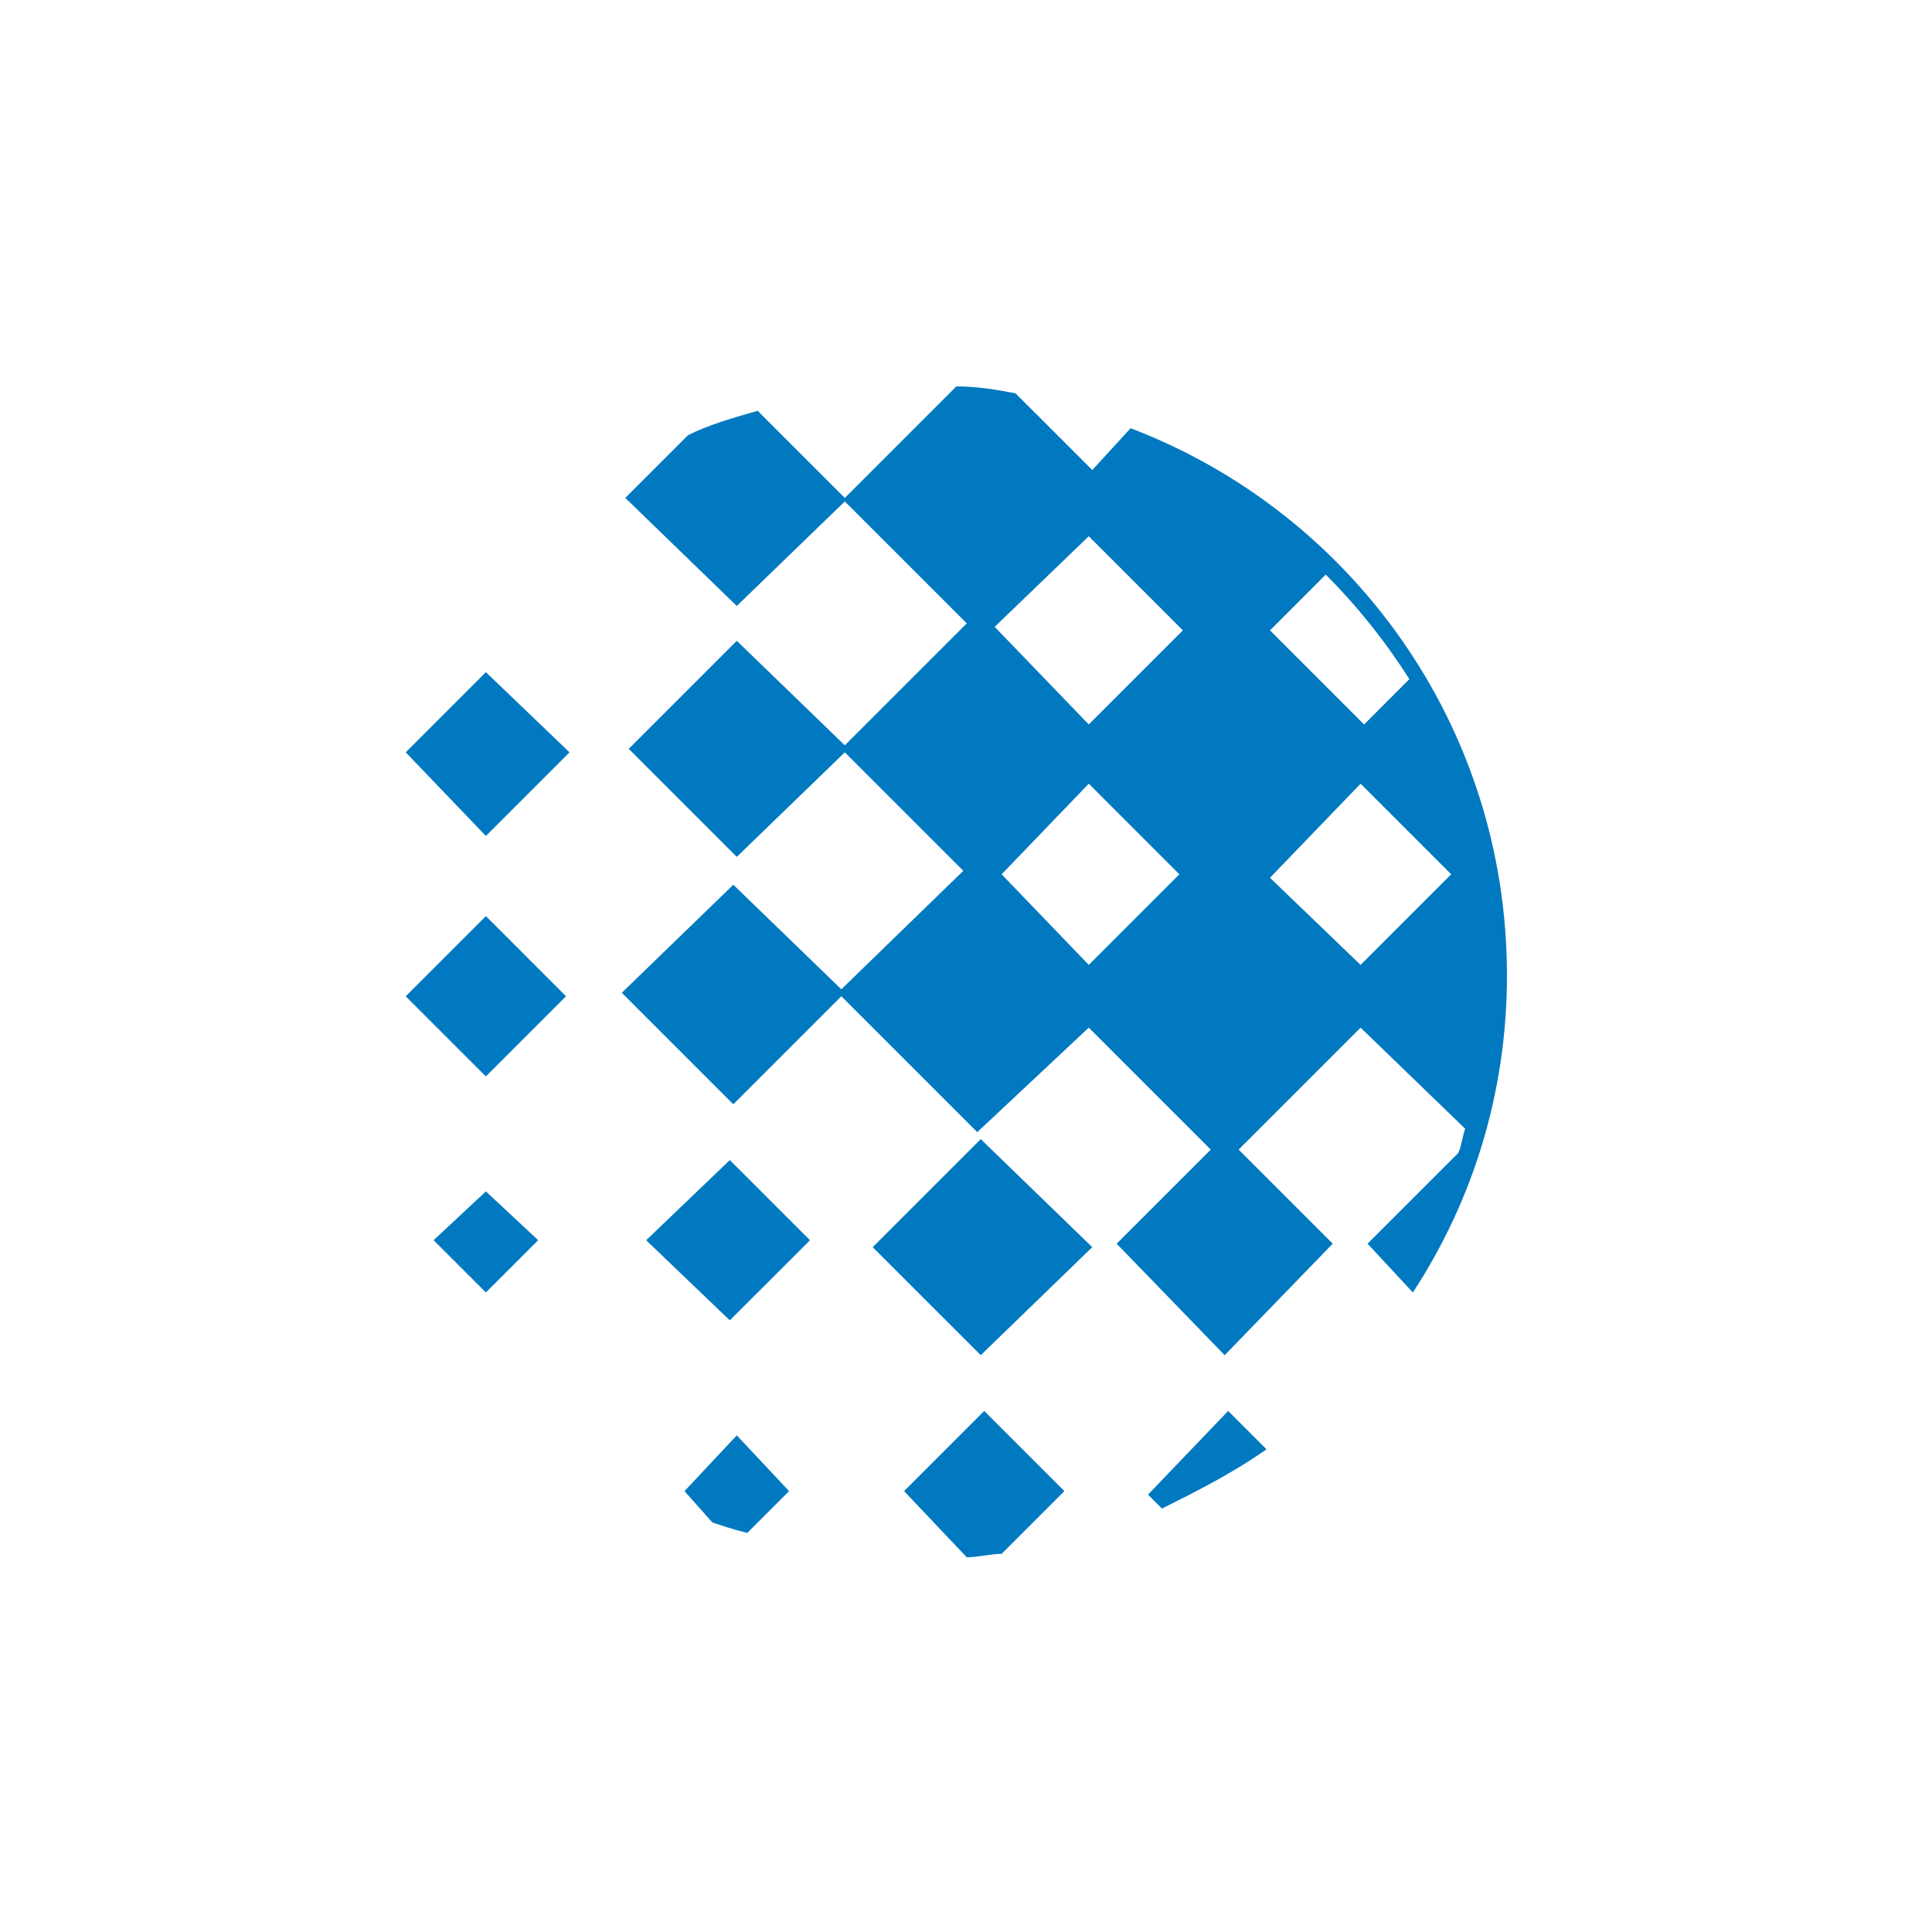 <svg width="100" height="100" viewBox="0 0 100 100" fill="none" xmlns="http://www.w3.org/2000/svg">
<path d="M25.149 43.269L21 38.94L25.149 34.791L29.478 38.94L25.149 43.269Z" fill="#0079C0"/>
<path d="M25.149 55.715L21 51.567L25.149 47.418L29.297 51.567L25.149 55.715Z" fill="#0079C0"/>
<path d="M25.149 66.898L22.443 64.192L25.149 61.667L27.855 64.192L25.149 66.898Z" fill="#0079C0"/>
<path d="M37.775 68.342L33.446 64.194L37.775 60.045L41.924 64.194L37.775 68.342Z" fill="#0079C0"/>
<path d="M50.763 70.144L45.171 64.553L50.763 58.961L56.535 64.553L50.763 70.144Z" fill="#0079C0"/>
<path d="M36.873 78.803C37.415 78.984 37.956 79.164 38.677 79.345L40.842 77.18L38.136 74.294L35.43 77.18L36.873 78.803Z" fill="#0079C0"/>
<path d="M50.041 80.606C50.583 80.606 51.304 80.426 51.845 80.426L55.092 77.179L50.943 73.03L46.794 77.179L50.041 80.606Z" fill="#0079C0"/>
<path d="M60.142 78.083C61.946 77.181 63.75 76.279 65.554 75.016L63.569 73.032L59.421 77.361L60.142 78.083Z" fill="#0079C0"/>
<path d="M58.519 22.165C69.883 26.494 78 37.497 78 50.484C78 56.617 76.196 62.209 73.13 66.899L70.785 64.373L75.475 59.684C75.655 59.323 75.655 58.962 75.835 58.421L70.424 53.19L64.111 59.503L68.981 64.373L63.389 70.145L57.797 64.373L62.668 59.503L56.354 53.19L50.582 58.601L43.547 51.566L37.956 57.158L32.184 51.386L37.956 45.794L43.547 51.206L49.861 45.073L43.728 38.94L38.136 44.351L32.544 38.76L38.136 33.168L43.728 38.579L50.041 32.266L43.728 25.953L38.136 31.364L32.364 25.772L35.611 22.525C36.693 21.984 37.956 21.623 39.218 21.263L43.728 25.772L49.5 20C50.582 20 51.665 20.181 52.566 20.361L56.535 24.329L58.519 22.165ZM56.355 37.497L61.225 32.627L56.355 27.756L51.484 32.446L56.355 37.497ZM72.949 35.152C71.687 33.168 70.244 31.364 68.62 29.74L65.734 32.627L70.605 37.497L72.949 35.152ZM70.424 49.943L75.114 45.253L70.424 40.563L65.734 45.434L70.424 49.943ZM56.355 49.943L61.044 45.253L56.355 40.563L51.845 45.253L56.355 49.943Z" fill="#0079C0"/>
</svg>
